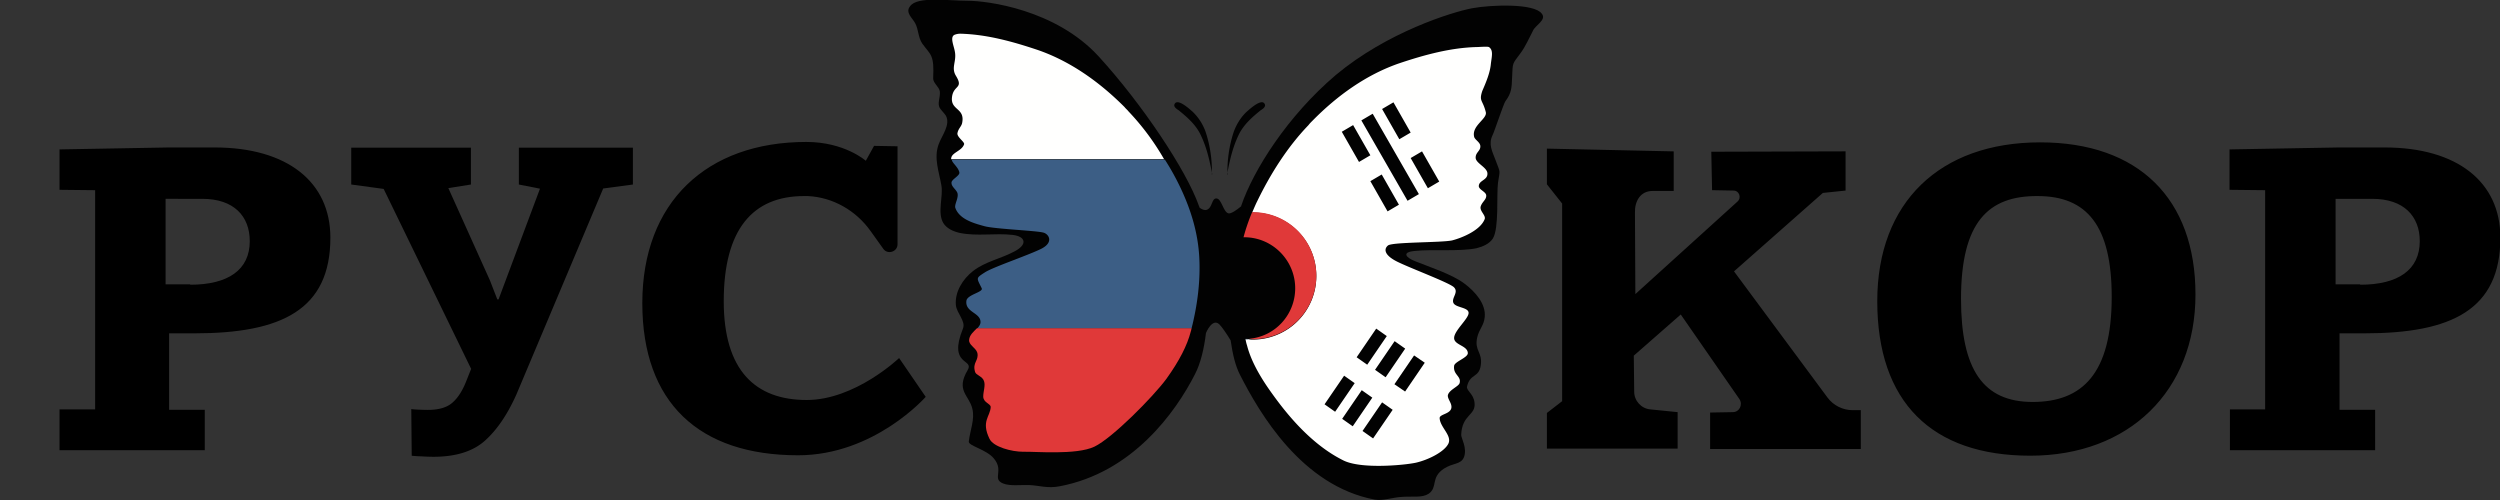 <?xml version="1.0" encoding="UTF-8"?> <svg xmlns="http://www.w3.org/2000/svg" fill="currentColor" viewBox="0 0 105 21"><rect x="0" y="0" width="105" height="21" fill="#333333" stroke="none"/> <g clip-path="url(#site-logo-clip)"> <path d="M2.5 17.195h1.496V7.988L2.5 7.972V6.275l4.603-.082H9.01c3.058 0 4.866 1.45 4.866 3.788 0 3.03-2.055 4.019-5.704 4.019H7.103v3.212H8.6v1.696H2.5v-1.713Zm5.49-5.237c1.595 0 2.5-.626 2.5-1.829 0-1.054-.674-1.778-1.99-1.778H6.955v3.59h1.036v.017ZM93.64 17.195h1.496V7.988l-1.496-.016V6.275l4.603-.082h1.907c3.058 0 4.866 1.45 4.866 3.788 0 3.03-2.055 4.019-5.705 4.019H98.26v3.212h1.496v1.696h-6.099v-1.713h-.016Zm5.49-5.237c1.596 0 2.5-.626 2.5-1.829 0-1.054-.674-1.778-1.99-1.778h-1.545v3.59h1.035v.017ZM92.21 12.37c0 4.051-2.795 6.769-6.937 6.769-4.143 0-6.428-2.257-6.428-6.49 0-4.15 2.63-6.67 6.839-6.67 4.142 0 6.526 2.372 6.526 6.39Zm-9.847.18c0 2.982.937 4.332 3.008 4.332 2.072 0 3.321-1.17 3.321-4.414 0-2.981-1.036-4.233-3.107-4.233-2.088-.016-3.222 1.104-3.222 4.316ZM36.562 9.701c-.608-.856-1.578-1.416-2.63-1.466h-.165c-2.154 0-3.37 1.4-3.37 4.415 0 2.915 1.332 4.15 3.485 4.15 2.039 0 3.88-1.762 3.88-1.762l1.118 1.63s-2.154 2.454-5.36 2.454c-4.159 0-6.543-2.207-6.543-6.39 0-4.233 2.697-6.77 6.889-6.77 1.61 0 2.498.791 2.498.791l.346-.626.986.017v4.117c0 .313-.41.445-.592.198l-.542-.758ZM64.97 17.344l.64-.495v-8.3l-.64-.808V6.242l5.326.116V8.02h-.888c-.51 0-.756.428-.74.923l.017 3.409 4.29-3.887c.182-.165.067-.461-.164-.461l-.904-.017-.033-1.614 5.64-.016v1.647l-.954.099-3.732 3.294 3.929 5.303c.246.33.641.527 1.052.527h.345v1.63h-6.329v-1.53l.953-.017c.28 0 .428-.313.28-.544l-2.466-3.557-1.973 1.729.017 1.515c0 .379.296.708.674.741l1.15.116v1.531h-5.49v-1.498Z"></path> <path d="M64.756.576c-.312-.444-2.12-.378-2.926-.23-.855.164-3.568 1.004-5.721 2.8-2.039 1.73-3.47 4.002-3.979 5.501v.016c-.18.149-.427.33-.542.297-.214-.066-.28-.61-.493-.626-.214-.016-.165.395-.411.478-.099.033-.198-.017-.296-.083-.017-.033-.017-.05-.033-.082-.526-1.499-2.4-4.299-4.209-6.275C44.338.395 41.461.032 40.64.032c-.822 0-2.12-.197-2.417.231-.213.264.099.495.214.709.148.28.115.576.296.856.362.494.51.461.46 1.466 0 .198.247.346.28.544.033.247-.132.527.016.724.082.116.181.198.247.313.18.379-.165.79-.313 1.186-.213.577.017 1.153.116 1.73.082.477-.181 1.136.082 1.58.148.231.41.347.69.412.723.149 1.48 0 2.22.083.559.066.64.412.049.708-.56.296-1.2.412-1.71.807-.444.346-.773.89-.723 1.433.033.346.427.675.296.988-.641 1.582.493 1.252.197 1.746-.51.857.066 1.054.197 1.614.115.445-.098.923-.148 1.384-.016.181.74.33 1.052.708.444.527-.098.856.395 1.054.296.116.707.05 1.118.066.378.017.756.148 1.25.05 3.057-.577 4.865-3.097 5.687-4.711.23-.445.379-1.054.46-1.73 0 0 .264-.642.56-.362.115.115.296.379.476.675.083.577.198 1.071.395 1.45.822 1.614 2.597 4.661 5.655 5.237.345.066.756-.098 1.167-.115.428-.033.822.05 1.102-.132.394-.28.066-.675.641-1.054.378-.247.707-.164.838-.477.148-.38-.115-.791-.115-.94.033-.872.625-.806.56-1.35-.034-.379-.362-.51-.313-.691.132-.544.493-.346.575-.873.082-.577-.28-.61-.148-1.186.083-.346.28-.494.313-.84.066-.56-.411-1.087-.855-1.417-.526-.395-1.463-.692-2.072-.939-.378-.148-.575-.378-.016-.428.74-.082 1.874.033 2.598-.115.262-.066.542-.181.69-.412.263-.428.148-1.845.214-2.339.082-.576.115-.362-.099-.939-.148-.395-.312-.675-.132-1.054.066-.115.46-1.317.543-1.433.263-.346.263-.576.28-1.004.032-.66 0-.527.361-1.022.197-.263.362-.642.51-.922.082-.23.592-.461.378-.725Z" fill="#020202"></path> <path d="M47.396 4.677c-.05-.065-.115-.115-.165-.18-1.035-1.038-2.268-1.928-3.666-2.405-1.035-.346-2.104-.643-3.205-.676a.654.654 0 0 0-.28.05c-.197.115 0 .477.033.757.05.38-.164.626.033.956.345.56-.115.378-.164.922-.05.543.559.428.427 1.07-.033.149-.164.231-.197.429-.017.165.312.362.28.461-.1.296-.56.346-.543.626h8.943a10.46 10.46 0 0 0-1.496-2.01Z" fill="#FFFFFE"></path> <path d="M40.294 7.247c.016.132-.313.28-.33.412-.016.181.182.28.247.445.066.214-.148.494-.082.642.181.478.806.642 1.233.758.444.115 2.12.18 2.45.263.23.05.476.412-.099.692-.575.28-1.956.741-2.334.972-.411.263-.362.23-.148.675.082.165-.609.264-.642.527-.065.494.609.494.592.906 0 .082-.065.181-.148.263h9.01c.246-.971.377-1.976.328-2.964-.05-1.038-.345-2.01-.789-2.948a10.384 10.384 0 0 0-.658-1.186h-8.943v.016c0 .115.28.313.313.527Z" fill="#3C5E85"></path> <path d="M40.705 14.264c-.033.23.279.329.345.56.066.329-.214.395-.099.79.033.148.313.181.378.395.066.182-.033.429-.033.643 0 .263.313.296.313.444-.017.396-.411.593-.05 1.335.165.345.938.543 1.414.543.477-.016 2.236.148 2.992-.214.756-.362 2.466-2.092 3.025-2.85.543-.757.871-1.4 1.02-1.976.016-.05.032-.099.032-.148h-9.009c-.131.132-.312.28-.328.478Z" fill="#E03939"></path> <path d="M62.618 2.668c.033-.28.115-.56-.082-.691-.066-.033-.411 0-.543 0-1.085.032-2.17.329-3.205.675-1.398.477-2.63 1.367-3.666 2.421-.066.066-.115.115-.165.181-.887.923-1.594 2.043-2.153 3.195-.083.165-.148.33-.214.478h.033a2.665 2.665 0 0 1 2.663 2.668 2.665 2.665 0 0 1-2.663 2.669c-.066 0-.115 0-.18-.017h-.133c.017.082.033.165.066.264.148.576.477 1.219 1.02 1.976.542.758 1.594 2.141 3.024 2.85.757.378 2.581.197 3.042.098.51-.115 1.183-.444 1.364-.79.181-.346-.345-.692-.361-1.087 0-.181.542-.165.493-.51-.017-.15-.165-.314-.148-.446.05-.23.444-.362.493-.51.082-.297-.28-.346-.23-.725.016-.181.592-.346.575-.543-.016-.313-.575-.33-.575-.626 0-.313.608-.807.608-1.054s-.559-.214-.641-.429c-.082-.214.247-.444.016-.658-.23-.198-1.775-.775-2.35-1.055-.576-.28-.592-.543-.411-.691.18-.149 2.252-.116 2.696-.214.444-.116 1.183-.429 1.364-.89.066-.165-.23-.346-.164-.543.066-.198.246-.28.23-.462-.017-.148-.296-.23-.312-.378 0-.264.394-.247.361-.56-.033-.247-.493-.412-.493-.643 0-.23.214-.28.197-.494-.016-.165-.246-.263-.263-.395-.098-.461.56-.741.493-1.021-.131-.527-.295-.445-.148-.89.165-.379.33-.774.362-1.153Zm-4.093 1.63.723 1.27-.477.28-.723-1.27.477-.28Zm-1.694.956.724 1.268-.477.28-.723-1.268.476-.28Zm-1.2 11.727.822-1.202.444.313-.822 1.202-.444-.313Zm.74.61.822-1.203.444.313-.822 1.203-.444-.313Zm1.299.823-.444-.313.822-1.202.444.313-.822 1.202Zm.904-4.085.444.313-.822 1.203-.444-.313.822-1.203Zm-.329-.214-.822 1.203-.444-.313.822-1.203.444.313Zm.033-5.237-.723-1.269.477-.28.723 1.269-.477.28Zm.839-.445-1.94-3.376.476-.28 1.94 3.376-.477.28Zm.854-.527-.723-1.268.477-.28.723 1.268-.477.28Z" fill="#FFFFFE"></path> <path d="M54.398 12.106c0 1.12-.854 2.042-1.956 2.124.066 0 .115.017.181.017a2.665 2.665 0 0 0 2.663-2.668 2.665 2.665 0 0 0-2.663-2.669h-.033a7.974 7.974 0 0 0-.362 1.055h.033c1.184 0 2.137.971 2.137 2.14Z" fill="#E03939"></path> <path d="M52.31 14.23v.017h.132c-.033-.016-.082-.016-.132-.016Z" fill="#3C5E85"></path> <path d="m59.84 15.235-.448-.307-.826 1.21.448.307.826-1.21Z"></path> <path d="M51.555 7.362a5.298 5.298 0 0 1 .263-1.828c.115-.313.296-.61.542-.84.115-.099.625-.577.756-.33.066.116-.082.215-.164.264-.345.28-.69.577-.904.988-.23.461-.362.956-.46 1.45l-.05.247c.017.033.017.05.017.05ZM50.898 7.362a5.3 5.3 0 0 0-.264-1.828 2.177 2.177 0 0 0-.542-.84c-.115-.099-.625-.577-.756-.33-.066.116.082.215.164.264.345.28.69.577.904.988.23.461.362.956.46 1.45l.05.247c-.017.033-.017.05-.017.05Z" fill="#020202"></path> <path d="M18.206 19.185a8.14 8.14 0 0 1-.5-.018 4.886 4.886 0 0 1-.414-.026l-.018-1.96c.065.011.176.02.334.026.159.006.279.009.36.009.464 0 .81-.103 1.038-.308.234-.205.43-.515.589-.931l.193-.484-3.674-7.558-1.362-.185V6.203h5.027V7.75l-.949.15 1.75 3.884.307.791h.052l1.74-4.65-.887-.175V6.203h4.79V7.75l-1.248.167-3.648 8.657c-.375.838-.814 1.483-1.318 1.934-.504.451-1.224.677-2.162.677Z"></path> </g> <defs> <clipPath id="site-logo-clip"> <path fill="#fff" d="M0 0h105v21H0z"></path> </clipPath> </defs> </svg> 
